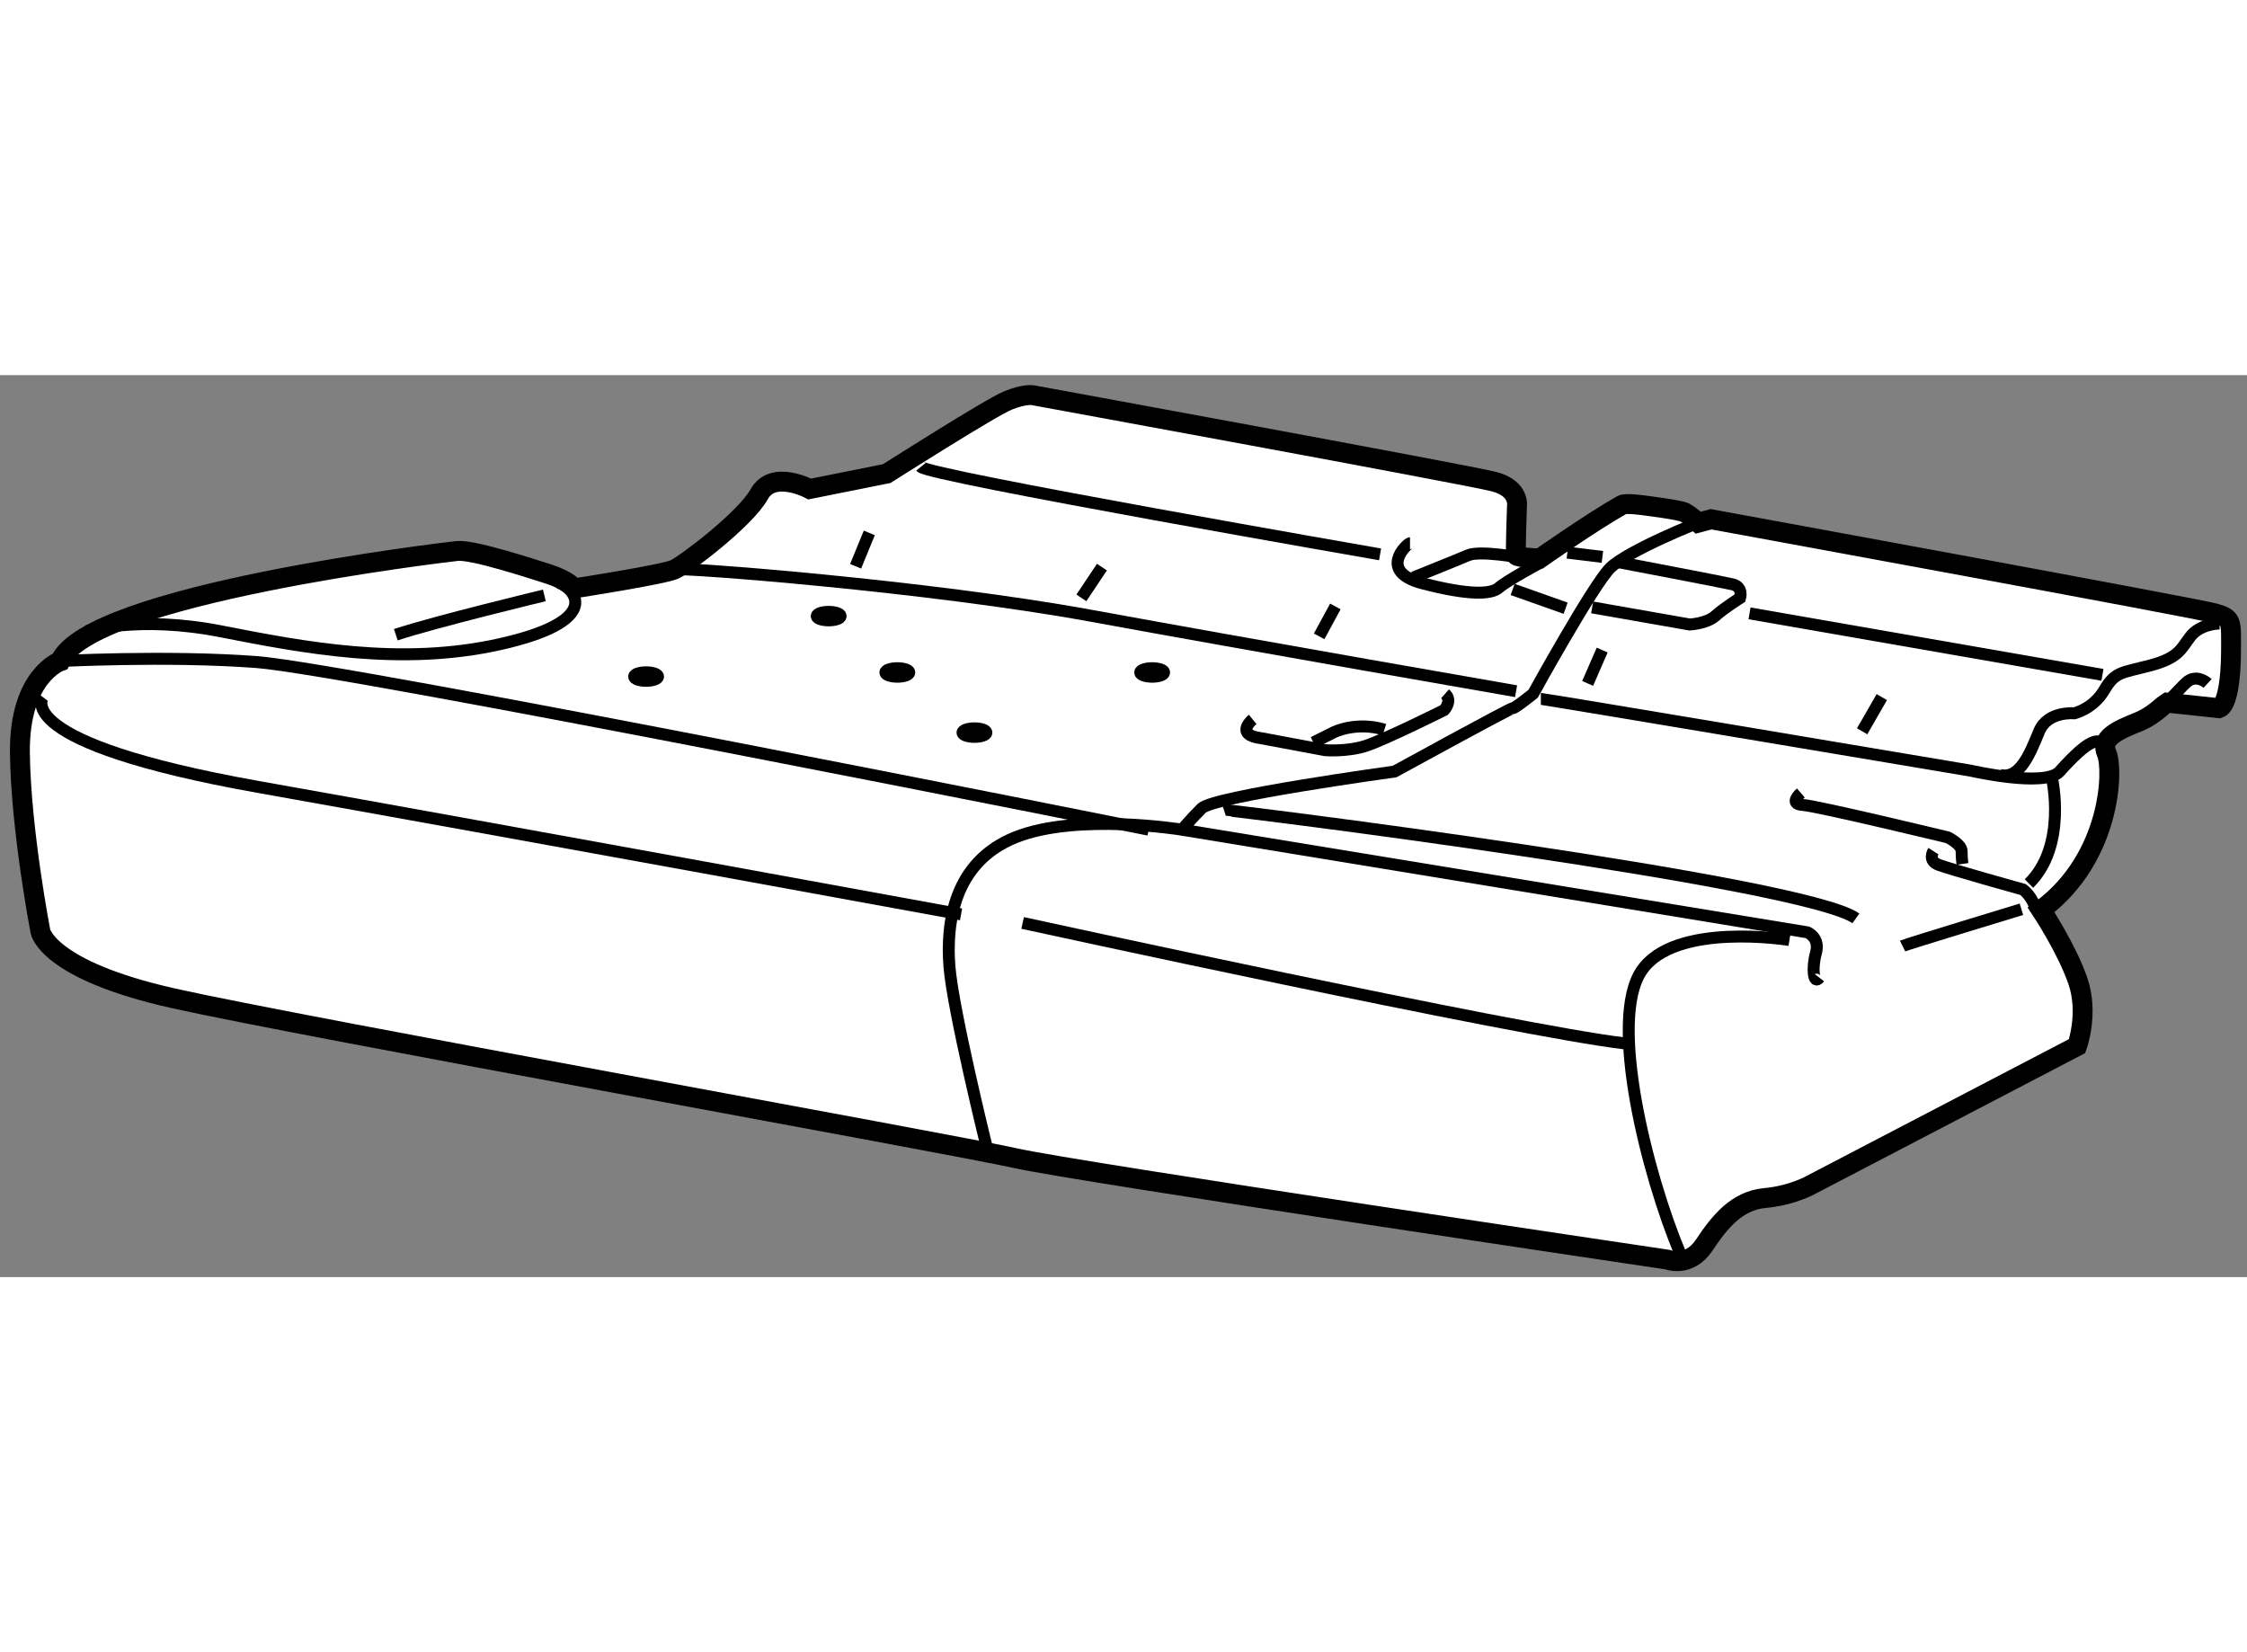 <?xml version="1.0" encoding="utf-8"?>
<!-- Generator: Adobe Illustrator 15.1.0, SVG Export Plug-In . SVG Version: 6.00 Build 0)  -->
<!DOCTYPE svg PUBLIC "-//W3C//DTD SVG 1.1//EN" "http://www.w3.org/Graphics/SVG/1.1/DTD/svg11.dtd">
<svg version="1.1" xmlns="http://www.w3.org/2000/svg" xmlns:xlink="http://www.w3.org/1999/xlink" x="0px" y="0px" width="244.8px"
	 height="180px" viewBox="44.565 123.925 56.452 22.66" enable-background="new 0 0 244.8 180" xml:space="preserve">
	
<rect x="44.565" y="123.925" width="56.452" height="22.66" fill="#808080" stroke="none"/>
	
<g><path fill="#FFFFFF" stroke="#000000" stroke-width="0.5" d="M98.913,132.226c-0.183,0.164-0.392,0.317-0.625,0.411
					c-0.537,0.215-0.967,0.408-0.795,0.795s0.12,2.617-1.649,3.928c0,0,0.646,0.973,0.925,1.789s-0.021,1.633-0.021,1.633
					l-6.66,3.473c0,0-0.473,0.279-1.182,0.344s-1.139,0.602-1.525,1.182s-0.924,0.365-0.924,0.365s-14.858-2.205-16.384-2.549
					s-18.004-3.309-21.162-4.018s-3.33-1.676-3.33-1.676s-0.494-2.557-0.516-4.49s1.01-2.299,1.01-2.299
					c0.73-1.676,9.588-2.729,9.975-2.771s1.826,0.43,2.299,0.58S59,129.281,59,129.281s2.233-0.346,2.513-0.475
					s1.783-1.268,2.127-1.891s1.268-0.129,1.268-0.129l1.934-0.387c0,0,2.621-1.668,3.051-1.84s0.623-0.129,0.623-0.129
					s10.914,1.998,11.58,2.17s0.58,0.623,0.58,0.623s-0.043,1.16-0.021,1.225s0.597,0.082,0.597,0.082s1.31-0.922,2.063-1.344
					c0.101-0.057,0.585,0.016,0.585,0.016s0.859,0.107,0.988,0.172s0.344,0.258,0.344,0.258l0.322-0.086
					c0,0,12.203,2.234,12.654,2.363s0.408,0.193,0.408,0.945s-0.107,1.375-0.301,1.439l-1.298-0.139L98.913,132.226z"></path><path fill="none" stroke="#000000" stroke-width="0.3" d="M100.028,131.67c0,0-0.279-0.258-0.537-0.021
					c-0.117,0.107-0.264,0.275-0.441,0.448"></path><path fill="none" stroke="#000000" stroke-width="0.3" d="M79.989,128.148c-0.064,0-0.838,0.709,0.322,1.01
					s1.719,0.279,1.912,0.107s1.031-0.623,1.031-0.623"></path><path fill="none" stroke="#000000" stroke-width="0.3" d="M82.782,128.514c0,0-1.031-0.193-1.332-0.064s-1.375,0.559-1.375,0.559
					"></path><path fill="none" stroke="#000000" stroke-width="0.3" d="M67.7,126.229c0.187,0.227,11.537,2.199,11.537,2.199"></path><path fill="none" stroke="#000000" stroke-width="0.3" d="M87.423,127.568c-0.086,0-1.977,0.773-2.406,1.203
					s-1.934,3.158-1.934,3.158s-0.451,0.365-0.516,0.365s-2.965,1.59-2.965,1.59s-4.546,0.623-4.847,0.924s-0.494,0.537-0.494,0.537
					s-2.643-0.43-4.189,0.193s-1.74,2.148-1.654,3.244s0.945,4.576,0.945,4.576"></path><path fill="none" stroke="#000000" stroke-width="0.3" d="M74.262,135.346l15.711,2.578c0,0,0.322,0.129,0.215,0.516
					s-0.064,0.816,0.086,0.623"></path><path fill="none" stroke="#000000" stroke-width="0.3" d="M75.314,134.852c0.064-0.021,14.588,1.797,15.877,2.721"></path><path fill="none" stroke="#000000" stroke-width="0.3" d="M89.808,134.422c0,0-0.322,0.279,0.043,0.301s3.652,0.816,3.652,0.816
					s0.344,0.172,0.344,0.344s0.021,0.322,0.021,0.322"></path><path fill="none" stroke="#000000" stroke-width="0.3" d="M93.138,135.883c0,0-0.15,0.236,0.129,0.344s2.127,0.623,2.127,0.623
					s0.236,0.172,0.322,0.516"></path><path fill="none" stroke="#000000" stroke-width="0.3" d="M92.364,138.268c0.086-0.043,2.986-0.924,2.986-0.924"></path><path fill="none" stroke="#000000" stroke-width="0.3" d="M89.522,138.117c0,0-2.879-0.473-3.717,0.773s0.135,5.105,0.973,7.104"></path><path fill="none" stroke="#000000" stroke-width="0.3" d="M83.276,132.059c0.086,0,10.8,1.803,10.8,1.803s1.869,0.43,2.234,0.021
					s0.967-1.031,1.096-0.623"></path><path fill="none" stroke="#000000" stroke-width="0.3" d="M84.565,129.76l2.449,0.43c0,0,0.43-0.021,0.645-0.215
					s0.623-0.451,0.623-0.451s0.086-0.279-0.193-0.344s-2.879-0.559-2.879-0.559"></path><line fill="none" stroke="#000000" stroke-width="0.3" x1="88.519" y1="129.91" x2="97.385" y2="131.455"></line><path fill="none" stroke="#000000" stroke-width="0.3" d="M76.036,132.574c0,0-0.473,0.387,0.215,0.473l1.611,0.301
					c0,0,0.537,0.043,1.01-0.107s1.977-0.902,1.977-0.902s0.215-0.236,0.021-0.408"></path><path fill="none" stroke="#000000" stroke-width="0.3" d="M77.562,133.154l0.516-0.258c0,0,0.559-0.279,1.268-0.064"></path><path fill="none" stroke="#000000" stroke-width="0.3" d="M61.513,128.807c0.129-0.064,6.375,0.414,10.478,1.166
					s10.663,1.893,10.663,1.893"></path><line fill="none" stroke="#000000" stroke-width="0.3" x1="83.942" y1="128.385" x2="84.823" y2="128.492"></line><line fill="none" stroke="#000000" stroke-width="0.3" x1="82.567" y1="129.309" x2="83.899" y2="129.781"></line><path fill="none" stroke="#000000" stroke-width="0.3" d="M45.967,131.113c0,0,2.793-0.15,5.049,0.021s22.408,4.211,22.408,4.211
					"></path><path fill="none" stroke="#000000" stroke-width="0.3" d="M45.645,132.016c0,0-0.859,1.139,5.414,2.256
					s17.651,3.201,17.651,3.201"></path><path fill="none" stroke="#000000" stroke-width="0.3" d="M70.257,137.688c0,0,12.396,2.707,15.146,3.029"></path><path fill="none" stroke="#000000" stroke-width="0.3" d="M46.74,130.361c0,0,1.289-0.408,3.373,0s4.524,0.881,7.017,0.322
					s1.97-1.332,1.476-1.547"></path><path fill="none" stroke="#000000" stroke-width="0.3" d="M58.241,129.459c0,0-2.765,0.666-3.732,0.988"></path><path fill="none" stroke="#000000" stroke-width="0.3" d="M100.329,130.166c-0.064,0-0.494,0.021-0.73,0.322
					s-0.279,0.537-1.01,0.73s-0.881,0.15-1.16,0.623s-0.752,0.58-0.752,0.58s-0.666-0.064-0.881,0.451s-0.473,1.225-0.988,1.096"></path><ellipse fill="none" stroke="#000000" stroke-width="0.3" cx="60.797" cy="131.498" rx="0.301" ry="0.107"></ellipse><ellipse fill="none" stroke="#000000" stroke-width="0.3" cx="65.384" cy="129.979" rx="0.301" ry="0.107"></ellipse><ellipse fill="none" stroke="#000000" stroke-width="0.3" cx="67.109" cy="131.395" rx="0.301" ry="0.107"></ellipse><ellipse fill="none" stroke="#000000" stroke-width="0.3" cx="69.046" cy="132.906" rx="0.301" ry="0.107"></ellipse><ellipse fill="none" stroke="#000000" stroke-width="0.3" cx="73.511" cy="131.395" rx="0.301" ry="0.107"></ellipse><line fill="none" stroke="#000000" stroke-width="0.3" x1="91.842" y1="132.014" x2="91.348" y2="132.873"></line><line fill="none" stroke="#000000" stroke-width="0.3" x1="84.817" y1="130.832" x2="84.452" y2="131.67"></line><line fill="none" stroke="#000000" stroke-width="0.3" x1="78.114" y1="129.736" x2="77.706" y2="130.488"></line><line fill="none" stroke="#000000" stroke-width="0.3" x1="72.249" y1="128.748" x2="71.733" y2="129.521"></line><line fill="none" stroke="#000000" stroke-width="0.3" x1="66.405" y1="127.889" x2="66.061" y2="128.727"></line><path fill="none" stroke="#000000" stroke-width="0.3" d="M96.118,134.055c0,0,0.387,1.697-0.58,2.643"></path></g>


</svg>
